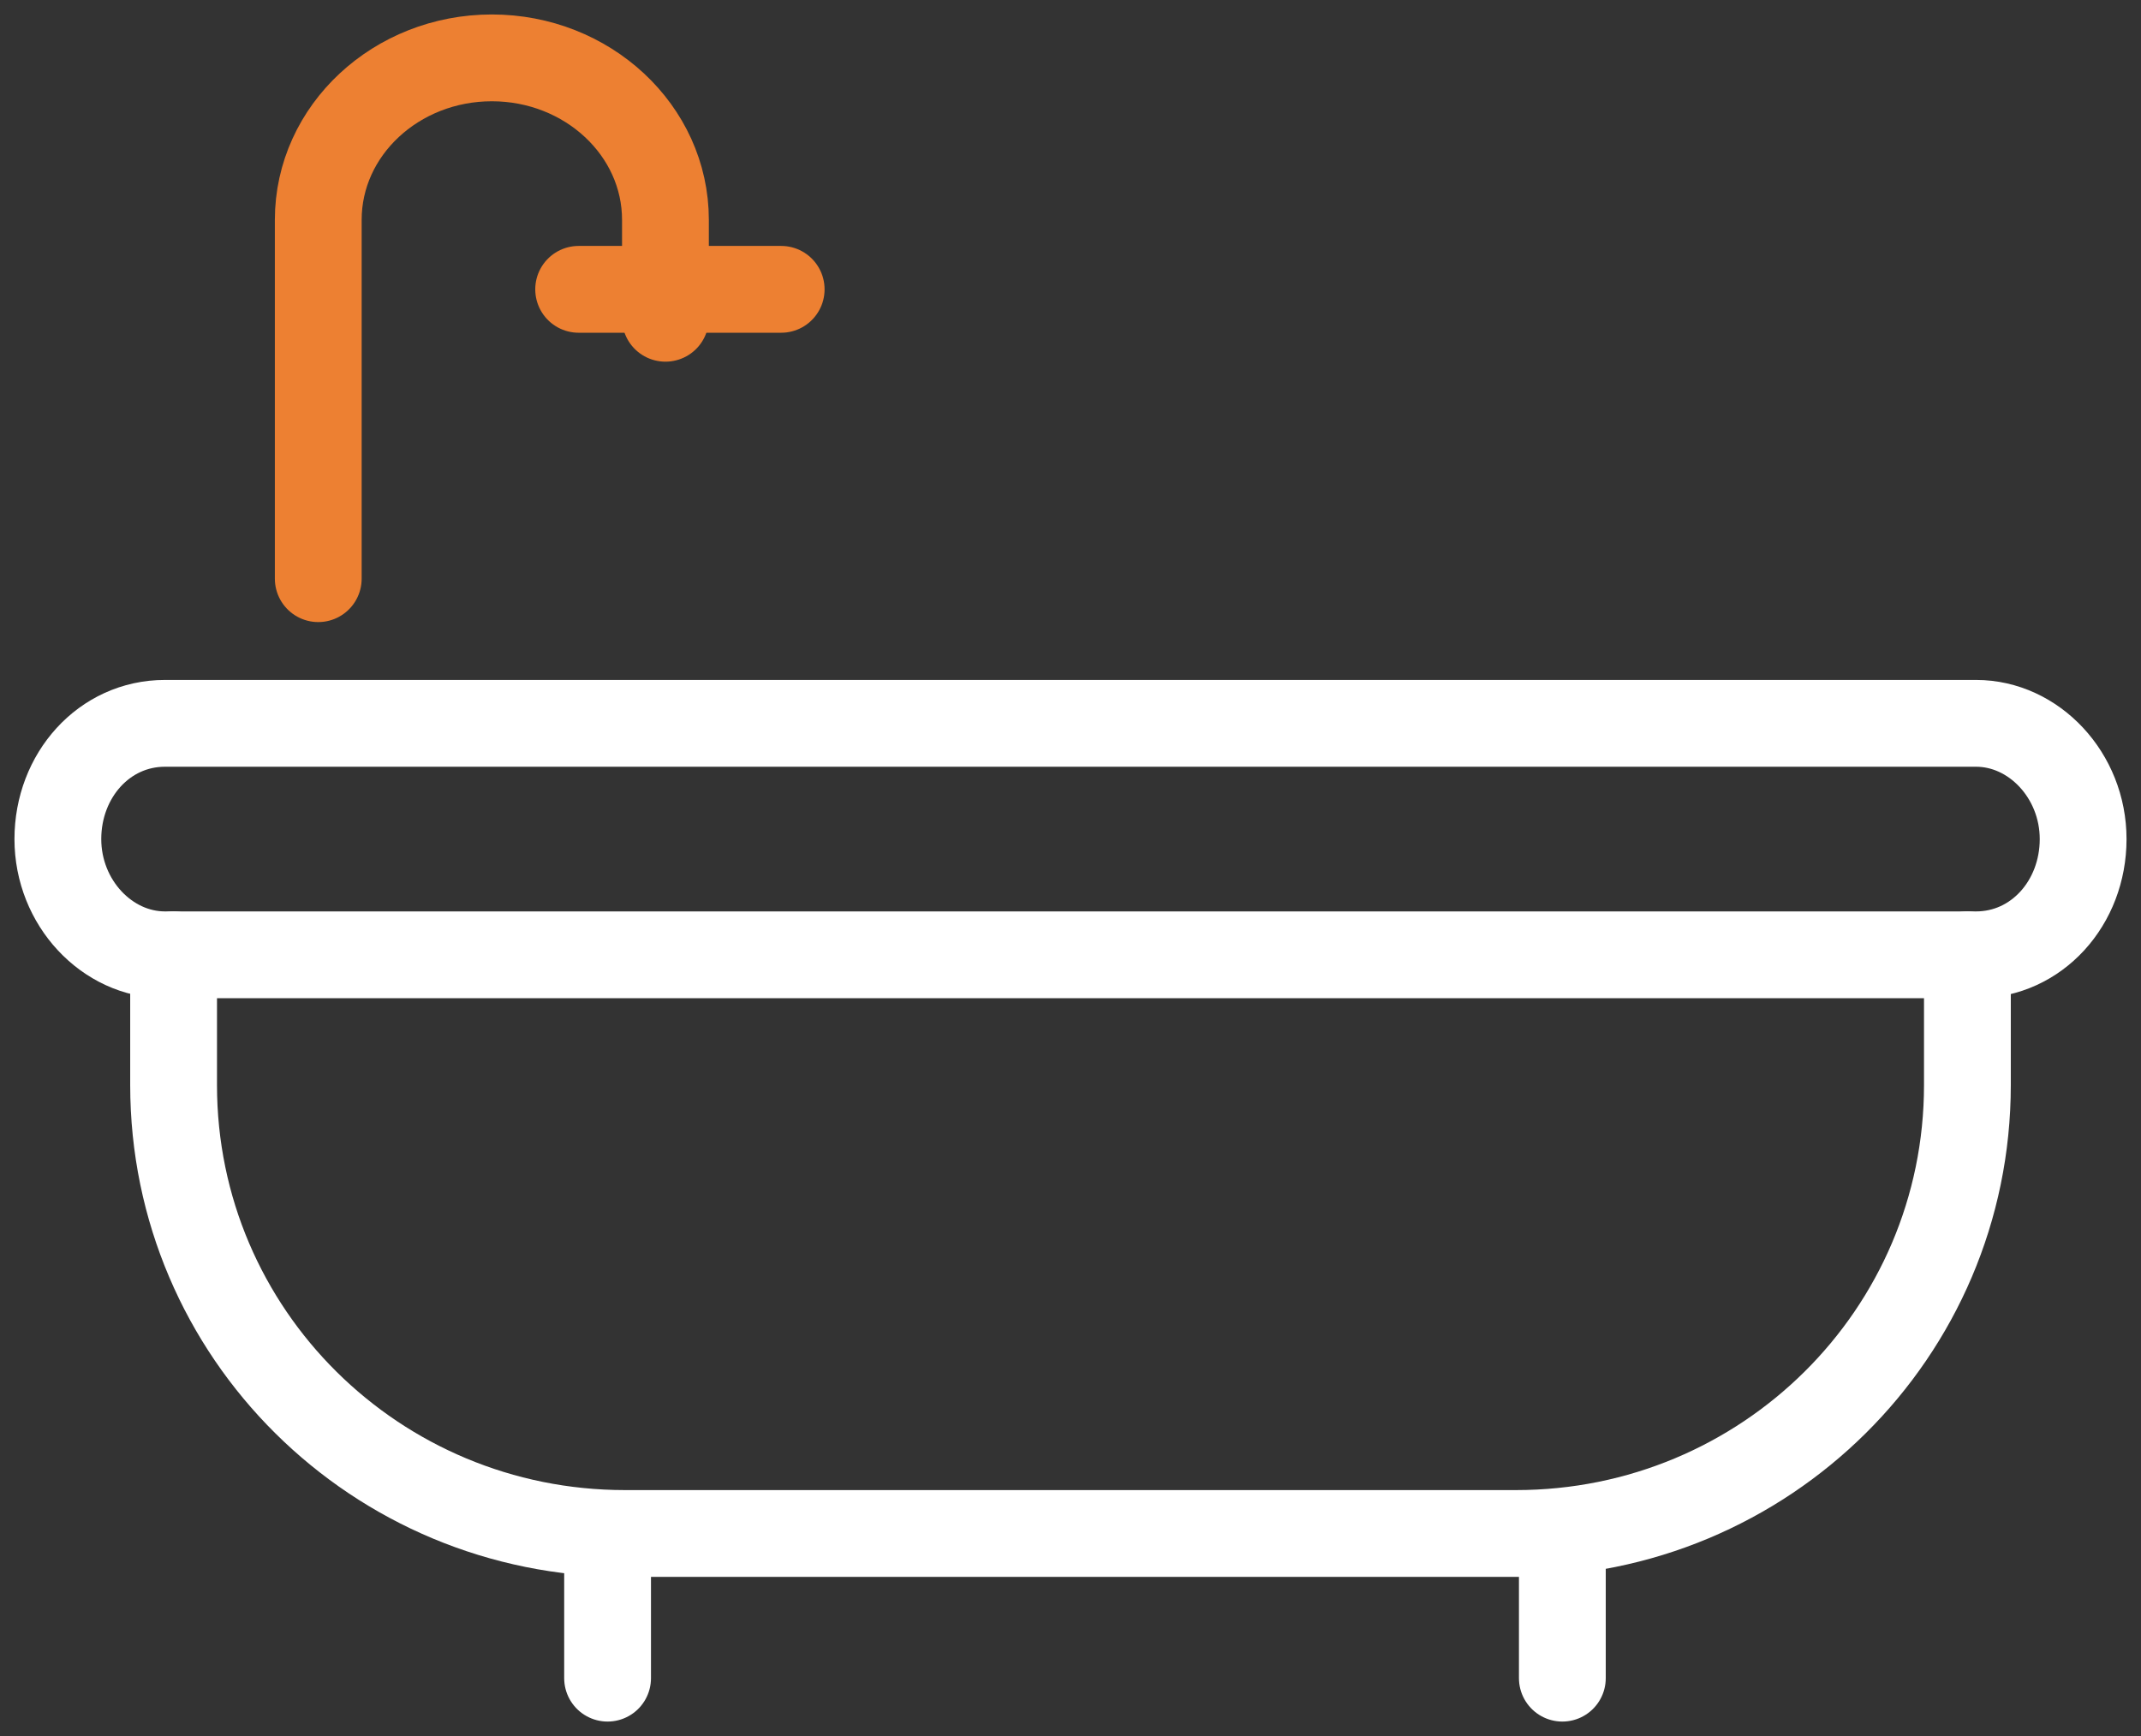 <?xml version="1.0" encoding="UTF-8"?> <!-- Generator: Adobe Illustrator 28.0.0, SVG Export Plug-In . SVG Version: 6.00 Build 0) --> <svg xmlns="http://www.w3.org/2000/svg" xmlns:xlink="http://www.w3.org/1999/xlink" version="1.1" id="Layer_1" x="0px" y="0px" width="74px" height="60px" viewBox="0 0 74 60" style="enable-background:new 0 0 74 60;" xml:space="preserve"><rect x="0" y="0" width="74" height="60" fill="#333333" stroke="none"/> <style type="text/css"> .st0{fill:none;stroke:#FFFFFF;stroke-width:3;stroke-linecap:round;stroke-linejoin:round;} .st1{fill:none;stroke:#ED8032;stroke-width:3;stroke-linecap:round;stroke-linejoin:round;} </style> <path id="Stroke-1" class="st0" d="M68.3,33H5.7c-2,0-3.7-1.8-3.7-4s1.6-4,3.7-4h62.6c2,0,3.7,1.8,3.7,4S70.4,33,68.3,33z"></path> <path id="Stroke-3" class="st0" d="M68,33v4.5C68,46.1,61,53,52.4,53H21.6C13,53,6,46.1,6,37.5V33"></path> <path id="Stroke-5" class="st0" d="M21,58v-4"></path> <path id="Stroke-7" class="st0" d="M54,58v-4"></path> <path id="Stroke-9" class="st1" d="M11,20V7.6C11,4.5,13.7,2,17,2c3.3,0,6,2.5,6,5.6V11"></path> <path id="Stroke-11" class="st1" d="M20,10h7"></path> </svg> 